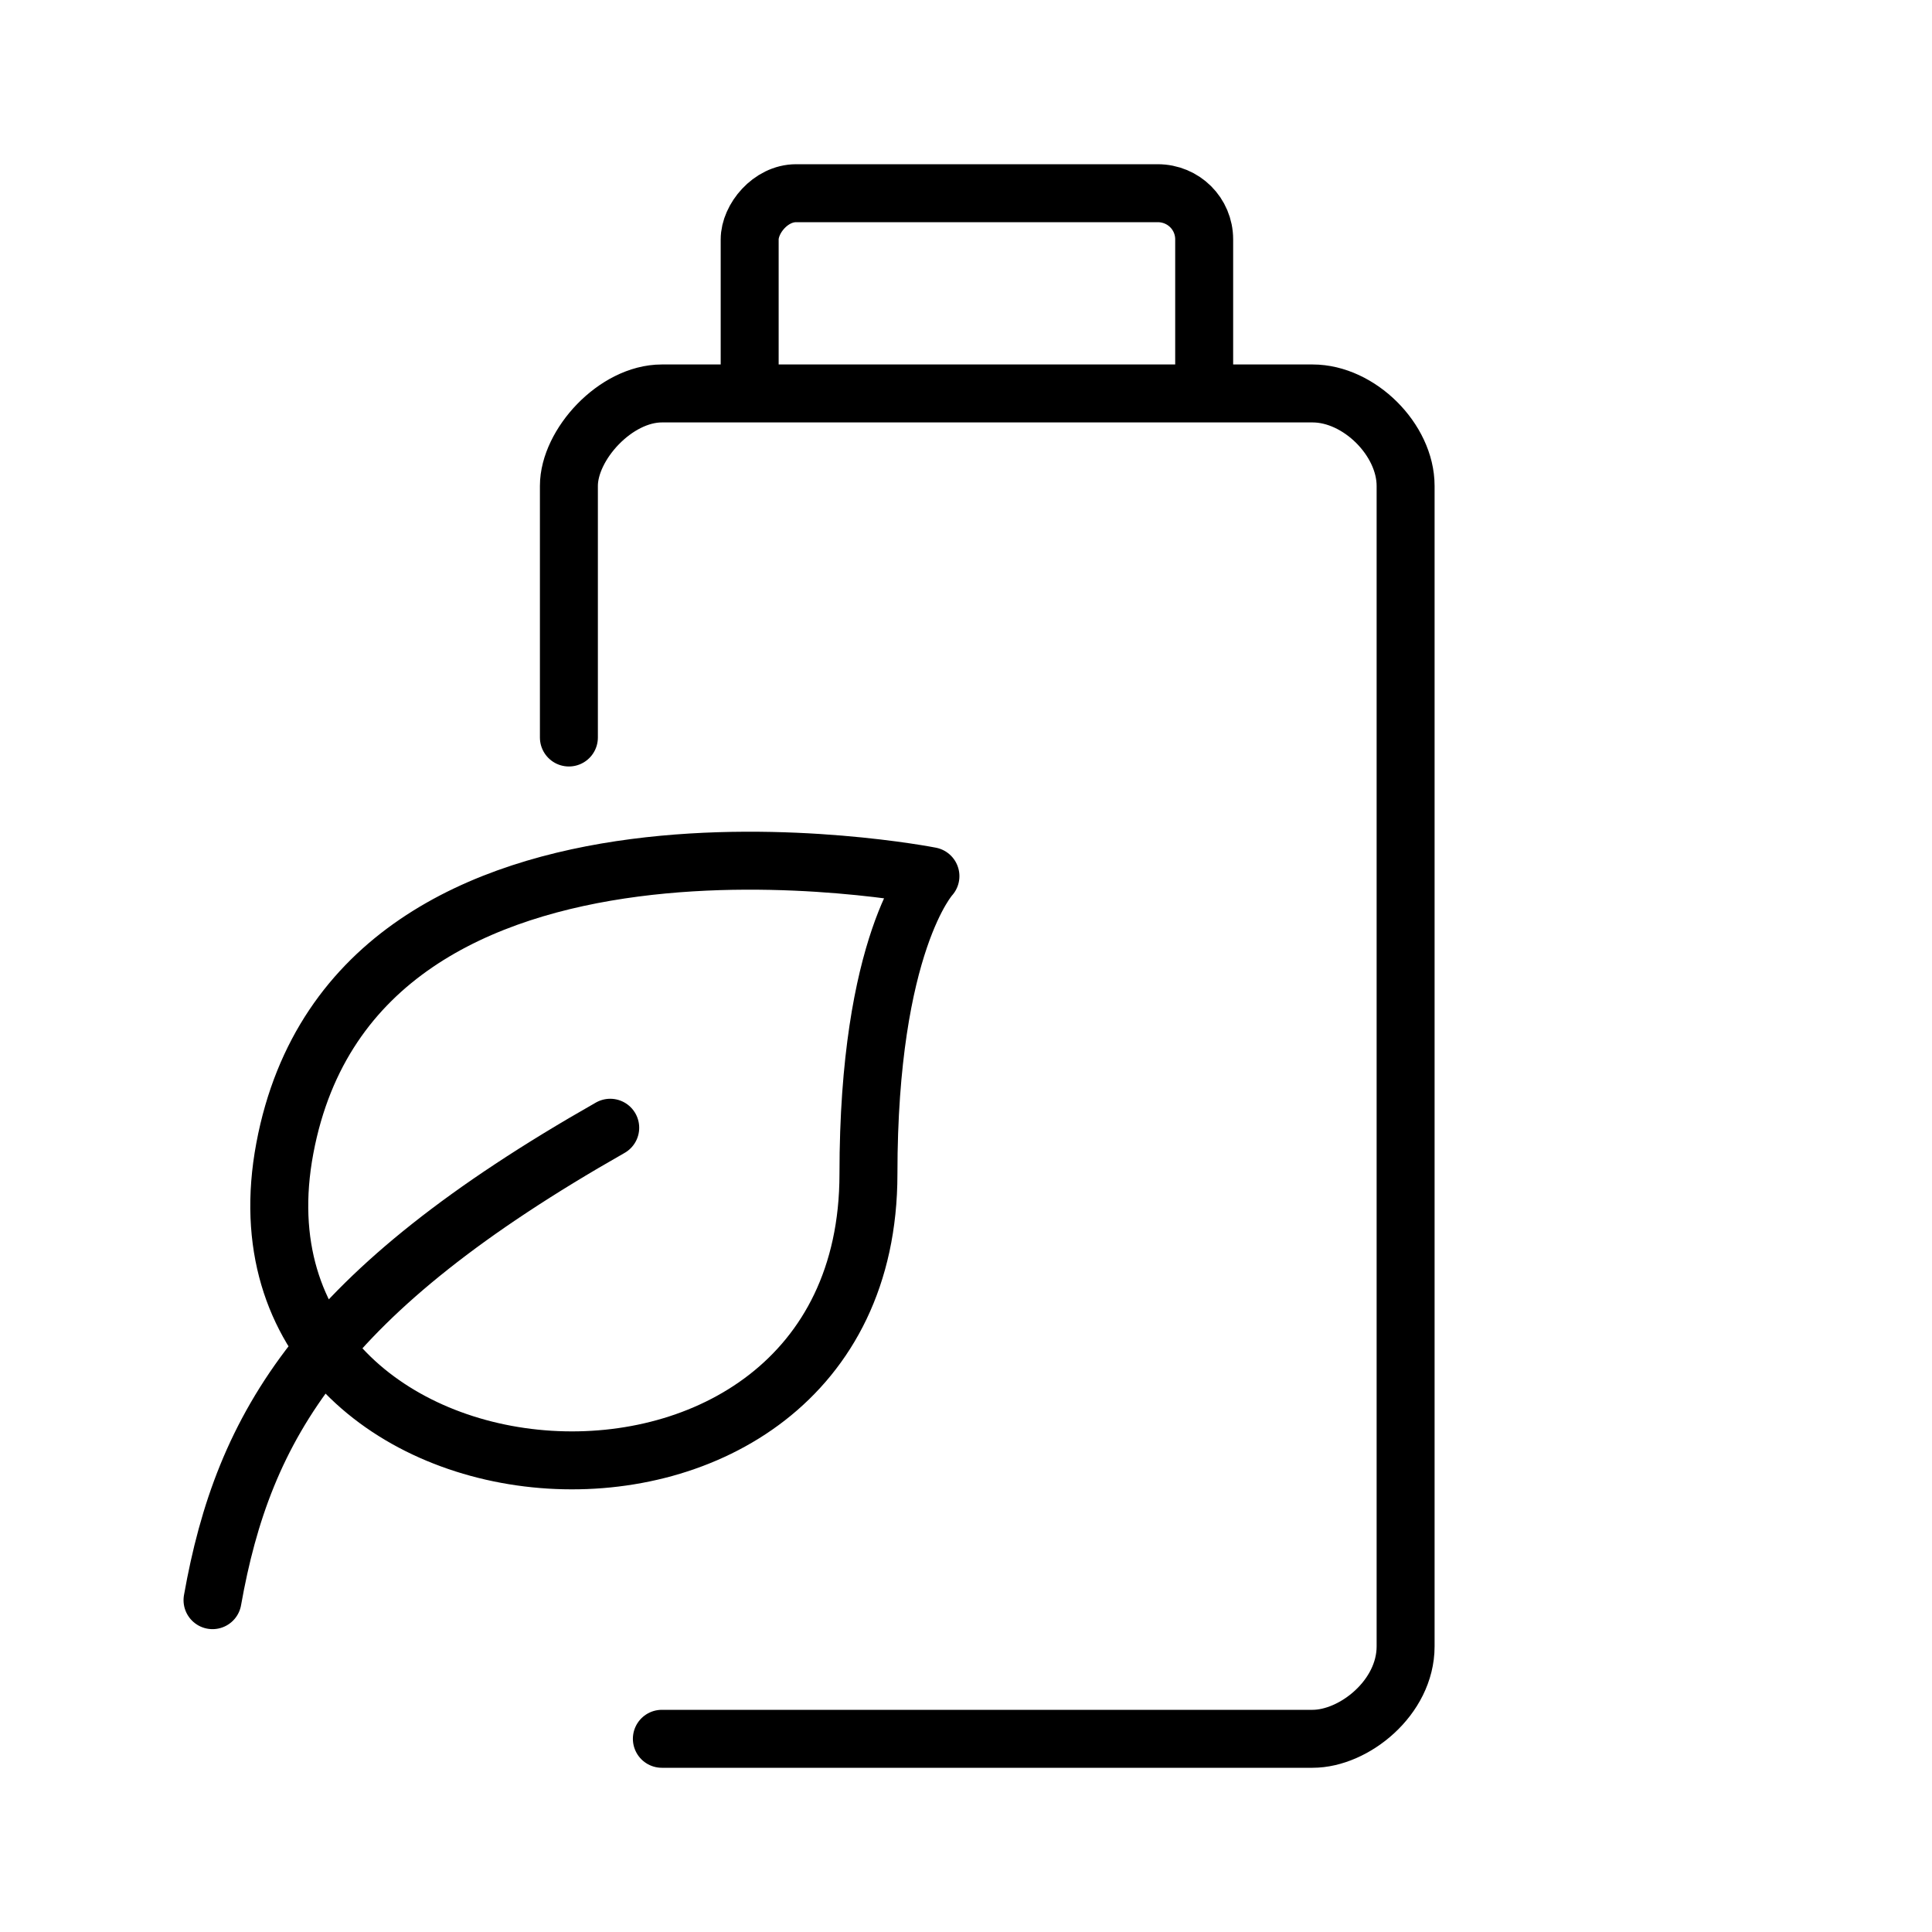 <svg width="100" height="100" viewBox="0 0 100 100" fill="none" xmlns="http://www.w3.org/2000/svg">
<mask id="mask0_2909_445" style="mask-type:alpha" maskUnits="userSpaceOnUse" x="0" y="0" width="100" height="100">
<rect width="100" height="100" fill="#D9D9D9"/>
</mask>
<g mask="url(#mask0_2909_445)">
<path d="M34.258 90H67.942C70.081 90 72.754 87.874 72.754 85.216V25.149C72.754 22.758 70.348 20.365 67.942 20.365H62.328M38.803 20.365H34.258C31.852 20.365 29.446 23.023 29.446 25.149V38.173M38.803 20.365V12.392C38.803 11.329 39.872 10 41.209 10H59.922C61.259 10 62.328 11.063 62.328 12.392V20.365M38.803 20.365H62.328M31.585 58.372C16.614 66.877 12.604 73.787 11 82.824M48.159 45.349C48.159 45.349 18.485 39.502 14.743 59.435C11 79.369 44.951 82.038 44.951 60.764C44.951 48.804 48.159 45.349 48.159 45.349Z" stroke="black" stroke-width="3" stroke-linecap="round" stroke-linejoin="round"/>
</g>
</svg>
